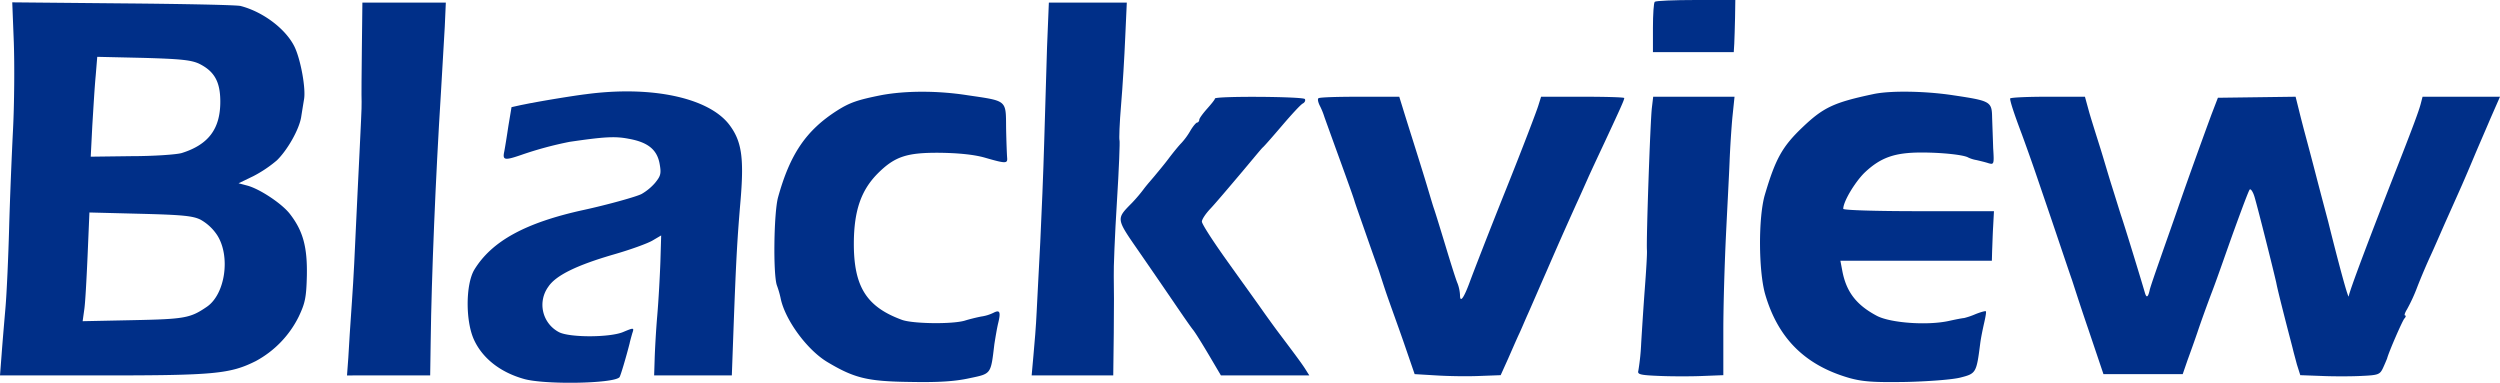 <svg id="Layer_1" data-name="Layer 1" xmlns="http://www.w3.org/2000/svg" viewBox="0 0 958.9 146.82"><defs><style>.cls-1{fill:#002f88;}</style></defs><title>blackview</title><path class="cls-1" d="M655.7,15.7c-.4.3-.7,4.8-.7,10V35h31l.2-3.3c.1-1.7.2-6.2.3-10l.1-6.7H671.5C663.1,15,656,15.3,655.7,15.7Z" transform="translate(-21 -15)"/><path class="cls-1" d="M26.3,31.3c.3,8.5.2,23.5-.3,33.3s-1.2,26.9-1.5,37.9-.9,24.7-1.4,30.5-1.2,14-1.5,18.2L21,159H60.4c42.9,0,48.9-.6,58.7-5.5a39,39,0,0,0,16.5-17.1c2.4-5.1,2.9-7.2,3.1-15.7.2-10.8-1.4-17-6.4-23.5-3-4-11.6-9.7-16.4-11l-3.4-.9,5.6-2.7a47.93,47.93,0,0,0,9.1-6.1c4.1-4,8.5-11.8,9.3-16.5.3-1.9.8-5,1.1-6.8.8-4.1-1.3-15.6-3.7-20.4-3.4-6.8-12.1-13.3-20.6-15.5-1.5-.4-21.9-.8-45.2-1l-42.4-.4Zm71,8.1c5.9,2.9,8.2,6.9,8.2,14.6,0,10.5-4.6,16.5-14.8,19.7-2.1.6-10.8,1.2-19.4,1.2l-15.5.2.6-11.8c.4-6.5.9-15.1,1.3-19.2l.6-7.3,17.6.4C90.1,37.6,94.2,38,97.3,39.4ZM98,99.3a18.42,18.42,0,0,1,6.3,5.9c5.2,8.1,3.1,22.7-4,27.5-6.3,4.3-8.4,4.7-28.2,5.1l-19.4.4.6-4.3c.4-2.4.9-11.8,1.3-20.9l.7-16.5,19.6.5C90.9,97.4,95.1,97.8,98,99.3Z" transform="translate(-21 -15)"/><path class="cls-1" d="M159.8,33.2c-.1,9.5-.2,18.9-.1,20.8s-.4,10.7-.8,19.5-1.1,21.8-1.4,29-.9,19.7-1.5,28-1.2,18-1.4,21.7l-.5,6.8H186l.2-13.3c.3-24.3,1.9-63,3.9-94.7.5-9.1,1.2-20.7,1.5-25.8L192,16H160Z" transform="translate(-21 -15)"/><path class="cls-1" d="M422.6,33.2c-.3,9.5-.8,26.1-1.1,36.8s-1,27.8-1.5,38-1.2,22.3-1.4,27-.8,12-1.2,16.2l-.7,7.8H448l.2-16.3c.1-8.9.1-18.7,0-21.7s.4-15.8,1.2-28.5,1.2-23.3,1-23.7,0-6.5.6-13.5,1.3-18.8,1.6-26.1l.6-13.2H423.3Z" transform="translate(-21 -15)"/><path class="cls-1" d="M246,51.1c-5,.6-17.1,2.6-21,3.4-.3,0-2.1.4-4.2.8l-3.6.8L216,63.3c-.6,4-1.3,8.4-1.6,9.9-.7,3.3.2,3.4,6.6,1.2a138,138,0,0,1,18.5-5c13-1.9,17.3-2.2,22.5-1.2,7.4,1.3,11,4.1,12,9.6.7,3.8.4,4.7-1.7,7.3a20.12,20.12,0,0,1-5.2,4.3c-2.1,1.1-13.4,4.2-22.1,6.1-22.5,4.9-35.4,12-42.1,23-3.3,5.6-3.4,19.6-.1,26.8,3.2,7,9.9,12.4,19,15,7.6,2.3,34.4,1.9,36.8-.6.4-.4,2.6-7.9,3.9-13,.2-1,.7-2.7,1-3.8.8-2.3.7-2.3-3.6-.5-5.2,2.1-20.5,2.1-24.5,0a11.81,11.81,0,0,1-4.1-17.4c2.9-4.4,11-8.3,25.1-12.4,6.3-1.8,12.9-4.2,14.8-5.3l3.4-2-.3,10.1c-.2,5.6-.7,14.8-1.2,20.6s-.9,13.3-1,16.7l-.2,6.3h29.8l.7-19.3c1-26.6,1.4-33.2,2.7-48.5,1.3-16,.3-22.2-4.4-28.4C292.8,52.5,271,47.8,246,51.1Z" transform="translate(-21 -15)"/><path class="cls-1" d="M359,51.5c-9,1.8-12,2.8-16.9,5.9C330.2,65,324,74.1,319.4,90.8c-1.6,6.1-1.9,29.6-.4,33.7a35.9,35.9,0,0,1,1.4,4.8c1.6,8.2,10.1,19.9,18,24.6,10.4,6.2,15.4,7.4,31.9,7.6,10.5.2,16.9-.2,22.4-1.4,8.6-1.8,8.3-1.4,9.7-13.1.4-2.5,1-6.2,1.5-8.2,1-4.2.6-5.1-1.9-3.8a15.67,15.67,0,0,1-4.6,1.4c-1.6.3-4.5,1-6.4,1.6-4.9,1.4-19.8,1.2-24-.3-13.7-5-18.6-12.8-18.5-29.7.1-12.3,2.8-20,9.1-26.4,6.6-6.6,11.2-8.1,23.9-8,7.3.1,13,.7,17,1.8,8.3,2.4,9,2.4,8.8.1-.1-1.1-.3-6.2-.4-11.3-.1-11,.6-10.4-15-12.7C380.3,49.7,368.1,49.8,359,51.5Z" transform="translate(-21 -15)"/><path class="cls-1" d="M739.5,51.1c-15.1,3.2-19.1,5.1-27,12.6S702,75.9,697.9,89.8c-2.5,8.7-2.4,28.9.1,37.9,4.9,17,15.3,27.4,32.4,32.3,5.1,1.4,9.2,1.7,21.7,1.5,8.5-.2,17.9-.9,20.9-1.7,5.9-1.5,6.1-1.8,7.5-12.8.3-2.5,1.1-6.2,1.6-8.4s.8-4,.6-4.2-2,.3-4,1.1a27.51,27.51,0,0,1-4.4,1.5c-.5,0-3.1.5-5.8,1.1-8.2,1.8-22.2.8-27.5-1.9-8-4.2-11.9-9.3-13.4-17.5l-.7-3.7H785l.1-3.8c.1-2,.2-6.3.4-9.5l.3-5.7H756.9c-16.9,0-28.9-.4-28.9-.9,0-2.8,4.4-10.1,8.1-13.8,6.2-5.9,11.6-7.8,21.9-7.8,8,0,16.2.9,17.9,1.9a12,12,0,0,0,3.2,1c1.3.3,3.4.8,4.6,1.2,2.1.6,2.2.4,1.8-5.8-.1-3.4-.3-8.7-.4-11.6-.1-6.3-.5-6.5-15.2-8.7C759.2,49.9,745.9,49.7,739.5,51.1Z" transform="translate(-21 -15)"/><path class="cls-1" d="M487,52.8c0,.4-1.4,2.1-3,3.9s-3,3.7-3,4.2-.4,1.1-.8,1.1-1.6,1.4-2.6,3.1a26,26,0,0,1-3.5,4.8c-.9.9-3.2,3.7-5,6.1s-4.2,5.2-5,6.2-2.7,3.1-4.1,4.9a59.6,59.6,0,0,1-4.8,5.7c-6.2,6.3-6.2,5.9,2.8,18.9,4.5,6.5,10.6,15.4,13.6,19.8s6.1,8.9,7,10,3.6,5.5,6.1,9.7l4.6,7.8h33.9l-1.7-2.7c-1.5-2.3-4.2-5.9-10.3-14-.9-1.2-3.9-5.3-6.5-9s-8.9-12.4-13.8-19.3-8.9-13.1-8.9-14,1.5-3.1,3.3-5,6.8-7.8,11.2-13,8.3-10,8.9-10.5,4-4.4,7.5-8.5,7-7.9,7.8-8.3,1.1-1.2.8-1.7C520.9,52,487,51.8,487,52.8Z" transform="translate(-21 -15)"/><path class="cls-1" d="M526.7,52.7c-.4.3-.1,1.5.4,2.6a27.61,27.61,0,0,1,1.9,4.6c.5,1.4,3.2,8.9,6,16.6s5.3,14.7,5.5,15.5,2.3,6.7,4.5,13,4.3,12.2,4.6,13,1.5,4.6,2.8,8.5,4.5,12.6,6.9,19.5l4.3,12.5,8.4.5c4.7.3,12.1.4,16.6.2l8-.3,2.8-6.2c1.5-3.4,3.4-7.8,4.3-9.7s2.3-5.3,3.3-7.5,4.1-9.4,7-16c5-11.5,6.6-15.1,11.5-26,1.3-2.8,3.3-7.3,4.5-10s4.2-9.1,6.5-14c6.2-13.3,7.5-16.2,7.5-16.9,0-.3-7.2-.5-16-.5H612.1l-1,3.2c-.5,1.8-6.1,16.5-12.6,32.7s-12.6,32-13.7,35c-2.3,6.3-3.8,8.4-3.8,5.2a15,15,0,0,0-.9-4.4c-.6-1.3-2.6-7.7-4.6-14.3s-4-13.1-4.5-14.5-2-6.6-3.5-11.5-3.8-12.2-5-16-2.8-8.9-3.5-11.2l-1.3-4.2H542.5C534.1,52.1,527,52.3,526.7,52.7Z" transform="translate(-21 -15)"/><path class="cls-1" d="M654.6,56.3c-.6,4.6-2.2,50.6-1.9,54.7.1,1.4-.3,7.9-.8,14.5s-1.1,16-1.4,21a87.11,87.11,0,0,1-1.1,10.7c-.4,1.4.6,1.7,8.3,2,4.8.2,12.3.2,16.6,0l7.7-.3V141.7c0-9.5.5-25.8,1-36.2s1.2-23.3,1.4-28.5.7-13,1.1-17.2l.8-7.7H655.1Z" transform="translate(-21 -15)"/><path class="cls-1" d="M792,52.8c0,1.2,1.7,6.3,4.5,13.7,1.4,3.8,3.9,10.8,5.5,15.5s5.2,15.2,8,23.5,5.3,15.7,5.6,16.5,3,9.4,6.3,19l5.9,17.5h30.4l1.9-5.5c1.1-3,2.9-8,3.9-11s3.5-10,5.6-15.5,5.8-16.3,8.6-24,5.3-14.4,5.7-14.8,1.3.9,1.9,3c1.4,4.8,7.1,27.5,8.3,32.8.4,2.2,2,8.5,3.4,14s2.8,10.7,3,11.6.9,3.4,1.5,5.7l1.3,4.1,8.1.3c4.4.2,11.3.2,15.2,0,6.6-.3,7.2-.5,8.4-3,.7-1.5,1.4-3.2,1.6-3.7.6-2.4,5.7-14.1,6.6-15.3.6-.6.7-1.2.3-1.2s-.1-1,.7-2.3a64.49,64.49,0,0,0,4-8.7c1.4-3.6,3.7-9,5.1-12s4.1-9.3,6.2-14,4.7-10.5,5.8-13,3.2-7.4,4.7-11,4.4-10.2,6.3-14.7l3.6-8.2H950.2l-.7,2.7c-.7,2.7-3,8.9-9,24.2-10.9,27.8-18.5,48-18.6,49.6S918,116.1,914,100c-.5-1.9-2.8-10.5-5-19s-4.3-16.2-4.5-17-1-3.8-1.7-6.7l-1.3-5.2-14.9.2-14.9.2L869.2,59c-3.2,8.7-8.6,23.6-12.2,34-1.6,4.7-4.8,13.7-7,20s-4.3,12.3-4.5,13.4q-.9,4-1.8.9c-1.6-5.5-8-26.4-9.2-29.8-.7-2.2-2.3-7.4-3.6-11.5s-3.2-10.7-4.4-14.5-3.1-9.8-4.1-13.2l-1.7-6.2H806.3C798.4,52.1,792,52.4,792,52.8Z" transform="translate(-21 -15)"/></svg>
